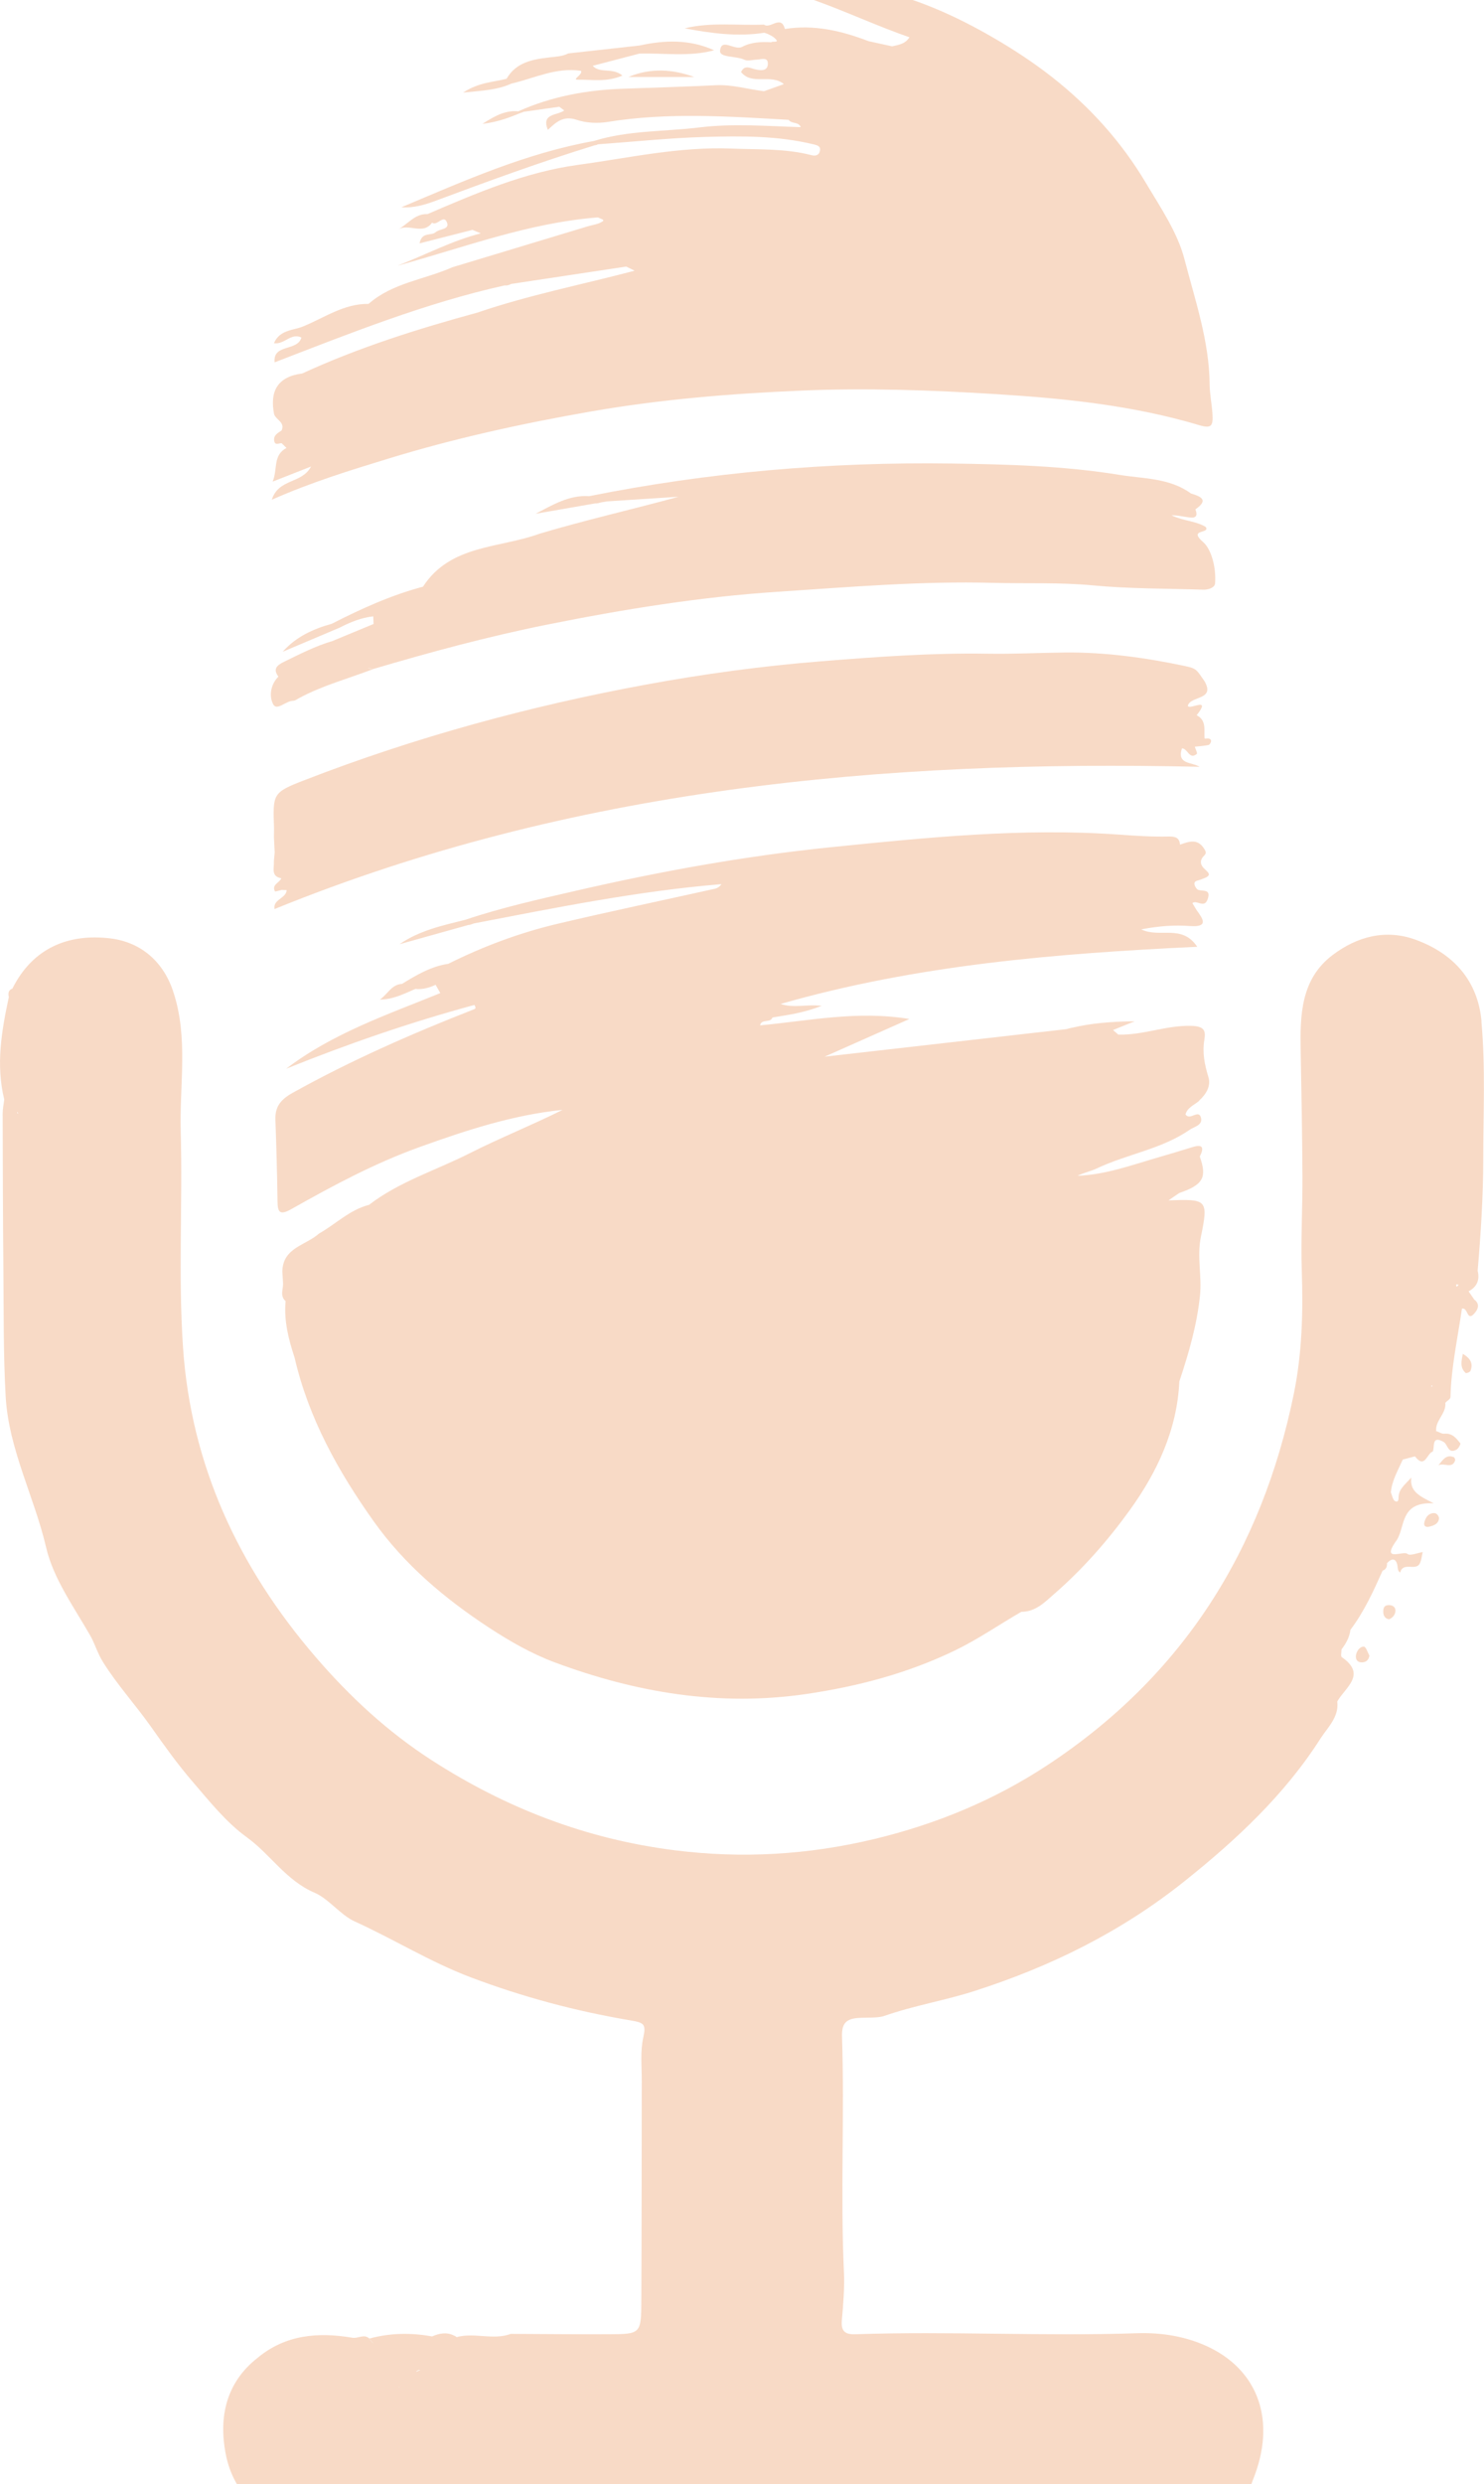 <svg width="113" height="189" viewBox="0 0 113 189" fill="none" xmlns="http://www.w3.org/2000/svg">
<g clip-path="url(#clip0_101_611)">
<path d="M112.81 77.694C112.532 74.634 110.71 72.566 107.818 71.503C105.512 70.654 103.326 71.259 101.478 72.654C99.03 74.5 98.989 77.264 99.042 80.003C99.102 83.169 99.159 86.335 99.175 89.501C99.188 91.89 99.046 94.283 99.125 96.669C99.229 99.823 99.153 102.939 98.517 106.049C96.081 117.933 90.077 127.494 79.767 134.284C75.714 136.954 71.279 138.785 66.562 139.915C61.554 141.115 56.495 141.418 51.339 140.763C44.607 139.911 38.504 137.547 32.876 133.919C29.513 131.751 26.625 129.078 24.005 126.031C18.137 119.203 14.54 111.429 13.936 102.514C13.566 97.053 13.914 91.544 13.762 86.063C13.664 82.554 14.341 78.995 13.221 75.536C12.48 73.178 10.74 71.677 8.409 71.394C5.201 71.004 2.48 72.133 0.943 75.212C0.611 75.333 0.623 75.592 0.671 75.867C0.117 78.44 -0.323 81.019 0.323 83.646C0.282 84.002 0.203 84.354 0.203 84.71C0.212 88.609 0.221 92.508 0.256 96.407C0.288 99.692 0.247 102.982 0.433 106.258C0.661 110.266 2.613 113.872 3.515 117.74C4.065 120.095 5.615 122.244 6.856 124.405C7.229 125.057 7.422 125.772 7.83 126.427C8.918 128.177 10.304 129.683 11.484 131.352C12.499 132.79 13.527 134.231 14.676 135.563C15.96 137.051 17.219 138.642 18.795 139.78C20.601 141.087 21.772 143.068 23.971 144.007C25.008 144.45 25.954 145.704 26.989 146.172C29.969 147.522 32.734 149.257 35.843 150.433C39.804 151.93 43.819 153 47.947 153.699C49.036 153.883 49.216 153.964 48.979 155.027C48.745 156.075 48.871 157.205 48.868 158.3C48.855 163.871 48.865 169.442 48.836 175.013C48.824 177.567 48.792 177.58 46.315 177.589C43.841 177.598 41.367 177.573 38.893 177.561C37.545 178.06 36.128 177.433 34.771 177.807C34.695 177.742 34.619 177.701 34.543 177.676C34.005 177.414 33.455 177.514 32.901 177.754C31.297 177.464 29.703 177.486 28.124 177.917C28.219 178.048 28.33 178.172 28.45 178.291C28.324 178.188 28.21 178.066 28.124 177.917C27.723 177.536 27.28 177.929 26.83 177.854C24.233 177.411 21.74 177.614 19.611 179.386C17.188 181.282 16.663 183.921 17.178 186.654C17.659 189.196 19.288 191.242 22.006 191.673C24.489 192.066 27.058 191.991 29.589 191.994C34.486 192.003 39.383 191.86 44.281 191.9C48.444 191.935 52.604 192.047 56.767 191.935C60.769 191.825 64.778 191.916 68.783 191.919C76.299 191.925 83.816 192.072 91.329 191.825C93.285 191.551 94.756 190.662 95.388 188.712C97.245 184.158 95.768 180.431 92.193 178.64C90.415 177.748 88.444 177.446 86.559 177.511C79.422 177.754 72.285 177.343 65.154 177.589C64.376 177.617 64.028 177.386 64.104 176.529C64.211 175.312 64.316 174.055 64.262 172.873C63.987 166.884 64.312 160.895 64.116 154.909C64.085 153.917 64.471 153.589 65.334 153.527C66.005 153.477 66.837 153.546 67.324 153.374C69.58 152.582 71.946 152.201 74.221 151.468C80.07 149.59 85.398 146.948 90.172 143.14C94.136 139.98 97.812 136.552 100.545 132.275C101.086 131.427 101.972 130.638 101.826 129.449C102.427 128.376 104.101 127.412 102.171 126.074C102.073 126.006 102.152 125.688 102.149 125.488C102.491 125.042 102.76 124.561 102.829 123.994C103.873 122.615 104.579 121.059 105.278 119.496C105.553 119.402 105.626 119.19 105.613 118.928C106.018 118.485 106.325 118.582 106.413 119.137C106.445 119.34 106.423 119.518 106.619 119.639C106.828 118.788 107.809 119.549 108.109 118.95C108.242 118.688 108.261 118.373 108.334 118.08C107.935 118.142 107.363 118.388 107.179 118.223C106.869 117.939 105.205 118.863 106.249 117.319C107.078 116.323 106.455 114.23 109.175 114.374C108.059 113.806 107.34 113.472 107.464 112.415C106.977 112.952 106.553 113.26 106.499 113.828C106.483 113.996 106.527 114.34 106.23 114.205C106.056 114.127 106.012 113.775 105.907 113.547C105.986 112.633 106.455 111.857 106.815 111.043C107.125 110.961 107.435 110.88 107.745 110.799C108.505 111.794 108.647 110.562 109.096 110.437C109.27 110.076 108.979 109.18 109.912 109.692C110.251 109.879 110.245 110.659 110.915 110.281C111.061 110.2 111.241 109.86 111.194 109.801C110.89 109.421 110.58 109.015 109.976 109.077C109.795 109.096 109.596 108.959 109.406 108.89L109.365 108.915C109.245 108.079 110.15 107.552 110.052 106.722C110.191 106.579 110.444 106.438 110.447 106.292C110.501 104.018 110.997 101.8 111.32 99.564C111.773 99.451 111.697 100.459 112.171 100.022C112.367 99.841 112.842 99.299 112.263 98.877C112.117 98.665 111.972 98.456 111.826 98.244C112.472 97.901 112.687 97.371 112.516 96.678C112.756 93.855 112.943 91.032 112.943 88.191C112.943 84.691 113.12 81.182 112.801 77.694H112.81ZM1.31 84.653C1.319 84.632 1.329 84.613 1.338 84.594C1.351 84.641 1.367 84.688 1.383 84.731C1.329 84.703 1.297 84.675 1.31 84.653ZM32.006 180.309C31.895 180.35 31.785 180.4 31.677 180.456C31.762 180.343 31.867 180.293 32.006 180.309ZM30.374 181.56C30.374 181.56 30.399 181.582 30.412 181.591C30.389 181.6 30.374 181.604 30.38 181.604C30.38 181.588 30.377 181.576 30.374 181.56ZM109.023 105.515C109.004 105.484 108.989 105.453 108.979 105.418H109.08C109.061 105.45 109.042 105.481 109.023 105.515ZM111.111 98.007C111.111 98.007 111.127 98.007 111.137 98.001C111.137 98.01 111.14 98.016 111.143 98.026C111.134 98.02 111.124 98.013 111.115 98.007H111.111ZM111.07 97.733C111.029 97.789 110.982 97.842 110.934 97.895C110.922 97.885 110.912 97.876 110.899 97.864C110.893 97.811 110.887 97.758 110.884 97.704C110.941 97.726 111.004 97.736 111.073 97.73L111.07 97.733Z" fill="#F8DAC6"/>
<path d="M91.32 83.721C91.852 83.24 92.219 82.61 92.016 81.949C91.728 81.004 91.538 80.096 91.706 79.107C91.826 78.399 91.687 78.072 90.706 78.047C88.799 77.994 87.033 78.77 85.151 78.711C85.018 78.596 84.885 78.48 84.752 78.365C85.157 78.2 85.566 78.037 86.401 77.7C84.534 77.719 83.069 77.856 81.662 78.184C81.516 78.206 81.358 78.256 81.206 78.296C75.164 78.986 69.124 79.672 62.791 80.392C65.069 79.382 67.084 78.483 69.245 77.526C65.29 76.868 61.595 77.663 57.875 78.009C57.979 77.485 58.666 77.856 58.821 77.41C59.988 77.217 61.168 77.07 62.566 76.525C61.377 76.384 60.504 76.721 59.434 76.381C69.874 73.393 80.418 72.541 91.165 72.03C89.982 70.273 88.324 71.396 86.9 70.707C88.324 70.433 89.466 70.37 90.611 70.451C92.07 70.557 91.595 69.896 91.108 69.232C91.004 69.057 90.899 68.882 90.795 68.708C91.133 68.433 91.703 69.147 91.956 68.414C92.225 67.635 91.646 67.819 91.254 67.706C91.111 67.666 90.953 67.397 90.95 67.232C90.944 67.017 91.184 67.001 91.386 66.933C92.184 66.652 92.209 66.546 91.747 66.134C91.359 65.785 91.342 65.435 91.697 65.086C91.867 64.918 91.829 64.796 91.697 64.581C91.184 63.76 90.523 64.029 89.852 64.26C89.814 63.717 89.472 63.633 88.989 63.642C87.72 63.67 86.439 63.586 85.186 63.495C77.824 62.974 70.523 63.72 63.234 64.459C56.714 65.124 50.257 66.293 43.866 67.766C41.032 68.418 38.194 69.048 35.432 69.977C33.699 70.408 31.949 70.785 30.421 71.836C32.167 71.35 33.914 70.86 35.657 70.373C35.777 70.376 35.929 70.311 36.078 70.255C42.329 69.054 48.571 67.79 54.939 67.266C54.787 67.469 54.613 67.578 54.42 67.619C50.424 68.508 46.416 69.344 42.436 70.286C39.554 70.969 36.783 72.005 34.132 73.327C32.819 73.521 31.712 74.179 30.611 74.853C29.798 74.902 29.51 75.657 28.925 76.047C29.924 76.044 30.769 75.607 31.63 75.236C32.177 75.296 32.68 75.149 33.17 74.924C33.291 75.133 33.411 75.342 33.528 75.554C29.482 77.198 25.318 78.618 21.791 81.309C26.495 79.413 31.266 77.772 36.125 76.456C36.261 76.702 36.21 76.74 36.074 76.793C31.351 78.642 26.716 80.676 22.281 83.144C21.38 83.646 20.933 84.192 20.971 85.196C21.047 87.255 21.104 89.317 21.13 91.378C21.139 92.27 21.323 92.473 22.205 91.977C25.343 90.206 28.523 88.502 31.936 87.273C35.48 85.998 39.045 84.825 42.835 84.438C40.497 85.608 38.071 86.572 35.752 87.745C33.196 89.039 30.402 89.894 28.099 91.665C26.622 92.043 25.562 93.132 24.287 93.852C23.287 94.747 21.522 94.922 21.5 96.737C21.519 97.04 21.538 97.343 21.554 97.645C21.566 98.1 21.297 98.596 21.747 98.989C21.61 100.477 21.968 101.887 22.43 103.282C23.493 107.889 25.758 111.956 28.469 115.762C30.791 119.021 33.835 121.601 37.213 123.816C38.811 124.861 40.465 125.809 42.224 126.467C48.406 128.769 54.768 129.852 61.402 128.878C65.338 128.298 69.109 127.303 72.702 125.572C74.48 124.714 76.075 123.601 77.767 122.627C78.871 122.627 79.561 121.885 80.301 121.242C82.468 119.355 84.36 117.197 86.024 114.895C88.125 111.984 89.631 108.771 89.802 105.1C90.513 102.963 91.14 100.827 91.374 98.559C91.529 97.062 91.13 95.614 91.443 94.095C92.029 91.244 91.902 91.219 88.973 91.325C89.305 91.098 89.548 90.932 89.789 90.767C91.611 90.14 91.924 89.591 91.358 87.991C91.674 87.355 91.643 87.005 90.782 87.277C89.934 87.545 89.08 87.794 88.226 88.044C86.195 88.633 84.196 89.37 82.048 89.454C82.528 89.214 83.054 89.114 83.522 88.892C85.828 87.797 88.451 87.433 90.583 85.954C90.931 85.714 91.63 85.605 91.437 84.996C91.244 84.385 90.592 85.287 90.27 84.781C90.422 84.238 90.956 84.067 91.326 83.736L91.32 83.721ZM54.765 78.324C54.765 78.324 54.758 78.324 54.758 78.327C54.623 78.352 54.483 78.38 54.344 78.405C54.486 78.377 54.626 78.349 54.765 78.324Z" fill="#F8DAC6"/>
<path d="M20.696 38.02C23.746 36.672 26.634 35.793 29.51 34.91C34.59 33.35 39.785 32.212 45.024 31.301C50.313 30.381 55.666 29.944 61.022 29.717C65.989 29.504 70.962 29.682 75.932 29.991C81.143 30.316 86.315 30.852 91.332 32.352C92.272 32.633 92.376 32.371 92.323 31.482C92.275 30.73 92.114 29.991 92.108 29.221C92.079 25.961 91.004 22.851 90.197 19.738C89.665 17.679 88.365 15.786 87.251 13.911C85.391 10.789 82.99 8.119 80.096 5.854C78.669 4.737 77.153 3.745 75.606 2.85C72.724 1.181 69.675 -0.179 66.369 -0.871C65.758 -1.507 64.92 -0.927 64.325 -1.186C61.598 -2.362 58.697 -1.457 55.929 -1.991C55.701 -2.035 55.521 -1.966 55.533 -1.595C55.828 -1.482 56.166 -1.379 56.476 -1.227C57.45 -0.743 58.656 -1.08 59.557 -0.416C60.301 0.133 61.155 -0.294 62.031 0.021C64.467 0.894 66.812 1.992 69.254 2.838L69.206 2.897C68.903 3.346 68.406 3.418 67.928 3.524C67.33 3.393 66.733 3.262 66.135 3.131C64.081 2.345 61.987 1.849 59.766 2.205C59.469 1.085 58.646 2.239 58.175 1.871C56.166 1.955 54.141 1.665 52.136 2.155C54.145 2.535 56.15 2.807 58.197 2.492C58.289 2.523 58.377 2.554 58.469 2.585C58.631 2.676 58.811 2.744 58.947 2.863C59.488 3.331 58.795 3.094 58.732 3.218C57.963 3.168 57.194 3.203 56.508 3.565C55.932 3.867 54.92 2.844 54.831 3.864C54.787 4.404 56.062 4.241 56.694 4.55C56.941 4.669 57.305 4.544 57.615 4.538C57.95 4.528 58.482 4.304 58.469 4.859C58.457 5.417 57.938 5.377 57.504 5.274C57.115 5.183 56.691 4.906 56.429 5.483C57.267 6.528 58.71 5.577 59.687 6.4C59.13 6.6 58.653 6.768 58.175 6.94C56.957 6.796 55.774 6.425 54.524 6.484C52.167 6.597 49.81 6.668 47.45 6.749C44.682 6.846 42 7.333 39.462 8.471C38.558 8.39 37.801 8.73 36.735 9.426C38.017 9.267 38.864 8.905 39.7 8.571C39.75 8.565 39.801 8.549 39.855 8.509C40.766 8.381 41.677 8.25 42.585 8.122C42.711 8.215 42.838 8.309 42.965 8.403C42.439 8.802 41.193 8.602 41.718 9.881C42.332 9.304 42.885 8.771 43.914 9.117C44.638 9.363 45.514 9.398 46.28 9.276C50.867 8.534 55.458 8.858 60.051 9.117C60.269 9.444 60.82 9.245 60.972 9.675C58.406 9.597 55.834 9.382 53.271 9.694C50.586 10.021 47.843 9.909 45.223 10.726C40.06 11.647 35.331 13.761 30.563 15.77C31.503 15.833 32.347 15.583 33.189 15.268C37.197 13.774 41.212 12.305 45.306 11.048C45.356 11.054 45.423 11.035 45.527 10.979C48.254 10.783 50.978 10.496 53.708 10.418C56.454 10.34 59.216 10.324 61.921 10.976C62.275 11.06 62.534 11.135 62.42 11.534C62.335 11.834 62.063 11.877 61.782 11.803C59.779 11.288 57.748 11.385 55.701 11.303C51.706 11.144 47.874 12.018 43.999 12.545C39.994 13.091 36.255 14.697 32.553 16.288C31.591 16.247 31.069 17.046 30.317 17.455C31.13 16.971 32.199 17.907 32.901 16.943C33.293 17.23 33.812 16.229 34.05 16.971C34.211 17.477 33.455 17.402 33.17 17.667C32.85 17.963 32.11 17.611 31.949 18.515C33.382 18.15 34.679 17.82 35.976 17.489C36.188 17.576 36.4 17.667 36.612 17.754C34.401 18.316 32.392 19.392 30.272 20.212C35.321 18.833 40.241 16.949 45.524 16.541C45.676 16.625 46.068 16.706 45.9 16.831C45.587 17.062 45.128 17.105 44.73 17.227C41.3 18.263 37.871 19.298 34.442 20.334C32.322 21.276 29.886 21.516 28.067 23.119C26.178 23.091 24.673 24.195 23.031 24.854C22.328 25.134 21.288 25.094 20.86 26.111C21.674 26.226 22.145 25.3 22.952 25.677C22.661 26.753 20.762 26.133 20.911 27.567C26.701 25.337 32.408 23.051 38.437 21.712C38.561 21.741 38.785 21.688 38.921 21.603C41.841 21.163 44.765 20.721 47.685 20.281C47.897 20.387 48.112 20.49 48.324 20.596C44.328 21.65 40.263 22.445 36.346 23.784C31.794 25.025 27.305 26.441 23.015 28.413C21.123 28.659 20.528 29.776 20.873 31.52C21.022 31.947 21.724 32.128 21.443 32.748C21.161 32.942 20.816 33.104 20.876 33.525C20.933 33.928 21.243 33.7 21.452 33.722C21.572 33.84 21.693 33.962 21.813 34.08C20.762 34.645 21.158 35.671 20.762 36.641C21.832 36.22 22.654 35.899 23.683 35.493C22.996 36.822 21.209 36.382 20.693 38.029L20.696 38.02ZM42.936 27.458C42.955 27.458 42.974 27.455 42.99 27.455C42.971 27.455 42.952 27.458 42.933 27.458H42.936ZM52.708 23.737C52.708 23.737 52.73 23.731 52.74 23.728C52.819 23.712 52.901 23.7 52.98 23.681C52.889 23.7 52.8 23.718 52.708 23.737Z" fill="#F8DAC6"/>
<path d="M38.925 6.363C40.684 5.961 42.354 5.097 44.246 5.39C44.382 5.699 43.483 6.073 44.024 6.064C45.065 6.045 46.204 6.269 47.394 5.748C46.622 5.109 45.688 5.621 45.132 5.006C46.315 4.697 47.495 4.388 48.678 4.08C50.579 4.024 52.503 4.335 54.376 3.824C52.506 2.979 50.608 3.044 48.694 3.462C46.887 3.662 45.081 3.864 43.275 4.064C42.813 4.298 42.313 4.31 41.81 4.37C40.541 4.516 39.288 4.747 38.574 5.992C37.587 6.251 36.508 6.241 35.261 7.043C36.777 6.896 37.887 6.837 38.928 6.366L38.925 6.363Z" fill="#F8DAC6"/>
<path d="M22.357 53.305C22.493 53.311 22.632 53.18 22.771 53.114C24.568 52.141 26.552 51.623 28.447 50.89C28.232 50.878 28.086 50.856 27.988 50.825C28.137 50.837 28.289 50.856 28.447 50.89C32.803 49.602 37.188 48.42 41.648 47.525C47.454 46.358 53.306 45.41 59.206 45.023C64.663 44.664 70.13 44.196 75.613 44.343C78.147 44.412 80.681 44.296 83.221 44.536C86.008 44.801 88.827 44.77 91.63 44.864C92.022 44.876 92.497 44.702 92.522 44.393C92.617 43.239 92.26 41.801 91.614 41.242C90.434 40.219 92.171 40.631 91.813 40.094C91.124 39.652 90.089 39.63 89.207 39.206C89.729 39.19 90.21 39.343 90.7 39.377C91.165 39.411 91.165 39.09 91.022 38.753C92.054 38.042 91.459 37.771 90.687 37.546C89.067 36.355 87.071 36.426 85.233 36.127C81.013 35.441 76.736 35.325 72.459 35.266C63.167 35.135 53.968 35.924 44.859 37.749C43.331 37.643 42.079 38.419 40.779 39.087C42.288 38.825 43.8 38.563 45.309 38.301C45.457 38.313 45.625 38.264 45.793 38.217C45.932 38.192 46.071 38.167 46.214 38.145C48.033 38.026 49.852 37.911 51.674 37.792C48.131 38.763 44.581 39.561 41.092 40.603C38.026 41.723 34.293 41.417 32.208 44.636C29.769 45.282 27.491 46.321 25.258 47.459C23.841 47.852 22.537 48.445 21.525 49.587C22.93 48.991 24.337 48.398 25.742 47.802C25.786 47.79 25.831 47.771 25.881 47.743C26.685 47.328 27.514 46.994 28.422 46.891C28.431 47.085 28.437 47.278 28.447 47.472C27.4 47.905 26.352 48.339 25.305 48.772C24.015 49.153 22.825 49.764 21.623 50.351C21.095 50.61 20.759 50.887 21.199 51.477C20.579 52.094 20.484 53.002 20.804 53.585C21.095 54.119 21.784 53.289 22.357 53.314V53.305Z" fill="#F8DAC6"/>
<path d="M47.852 5.857H52.86C51.24 5.268 49.561 5.14 47.852 5.857Z" fill="#F8DAC6"/>
<path d="M103.86 125.275C103.566 125.26 103.326 125.562 103.259 125.887C103.202 126.164 103.297 126.433 103.604 126.467C103.933 126.501 104.218 126.364 104.272 125.952C104.142 125.725 104.012 125.285 103.86 125.275Z" fill="#F8DAC6"/>
<path d="M105.695 122.116C105.357 122.144 105.322 122.403 105.331 122.665C105.341 122.945 105.477 123.136 105.768 123.198C106.081 123.067 106.271 122.802 106.255 122.496C106.242 122.222 105.97 122.094 105.695 122.116Z" fill="#F8DAC6"/>
<path d="M92.222 56.371C92.162 56.099 91.905 56.212 91.722 56.19C91.662 55.55 91.899 54.817 91.121 54.415C92.304 52.908 90.507 54.081 90.45 53.688C90.649 52.921 92.554 53.289 91.722 51.832C91.105 50.946 91.124 50.862 90.232 50.672C87.23 50.035 84.186 49.614 81.117 49.642C79.15 49.661 77.15 49.767 75.205 49.733C70.953 49.661 66.736 49.973 62.525 50.31C58.058 50.666 53.61 51.271 49.197 52.082C40.307 53.719 31.63 56.084 23.211 59.343C20.744 60.298 20.772 60.37 20.867 63.012C20.867 63.233 20.861 63.458 20.858 63.679C20.877 64.069 20.895 64.456 20.915 64.846C20.895 65.077 20.873 65.311 20.854 65.541C20.892 66.034 20.604 66.671 21.418 66.817C21.291 67.173 20.665 67.294 20.933 67.809C20.956 67.853 21.278 67.744 21.462 67.703C21.585 67.709 21.705 67.716 21.829 67.722C21.788 68.361 20.766 68.421 20.905 69.16C43.499 59.97 67.182 57.79 91.345 58.339C90.725 57.958 89.602 58.17 89.998 56.938C90.441 56.926 90.551 57.84 91.133 57.356C91.194 57.306 91.035 56.998 90.978 56.81C91.329 56.77 91.684 56.751 92.029 56.679C92.114 56.661 92.237 56.455 92.215 56.364L92.222 56.371Z" fill="#F8DAC6"/>
<path d="M109.137 115.119C108.71 115.163 108.53 115.5 108.451 115.855C108.394 116.117 108.603 116.208 108.843 116.146C109.204 116.052 109.552 115.93 109.577 115.478C109.517 115.25 109.365 115.094 109.137 115.119Z" fill="#F8DAC6"/>
<path d="M110.687 110.855C110.099 110.624 109.84 111.111 109.526 111.482C109.934 111.254 110.589 111.785 110.801 111.102C110.823 111.033 110.754 110.877 110.691 110.852L110.687 110.855Z" fill="#F8DAC6"/>
<path d="M111.39 103.004C111.263 103.594 111.168 104.071 111.611 104.461C111.652 104.498 111.937 104.389 111.972 104.295C112.187 103.743 111.978 103.347 111.39 103.001V103.004Z" fill="#F8DAC6"/>
</g>
<defs>
<clipPath id="clip0_101_611">
<rect width="113" height="194" fill="white" transform="translate(0 -2)"/>
</clipPath>
</defs>
</svg>
